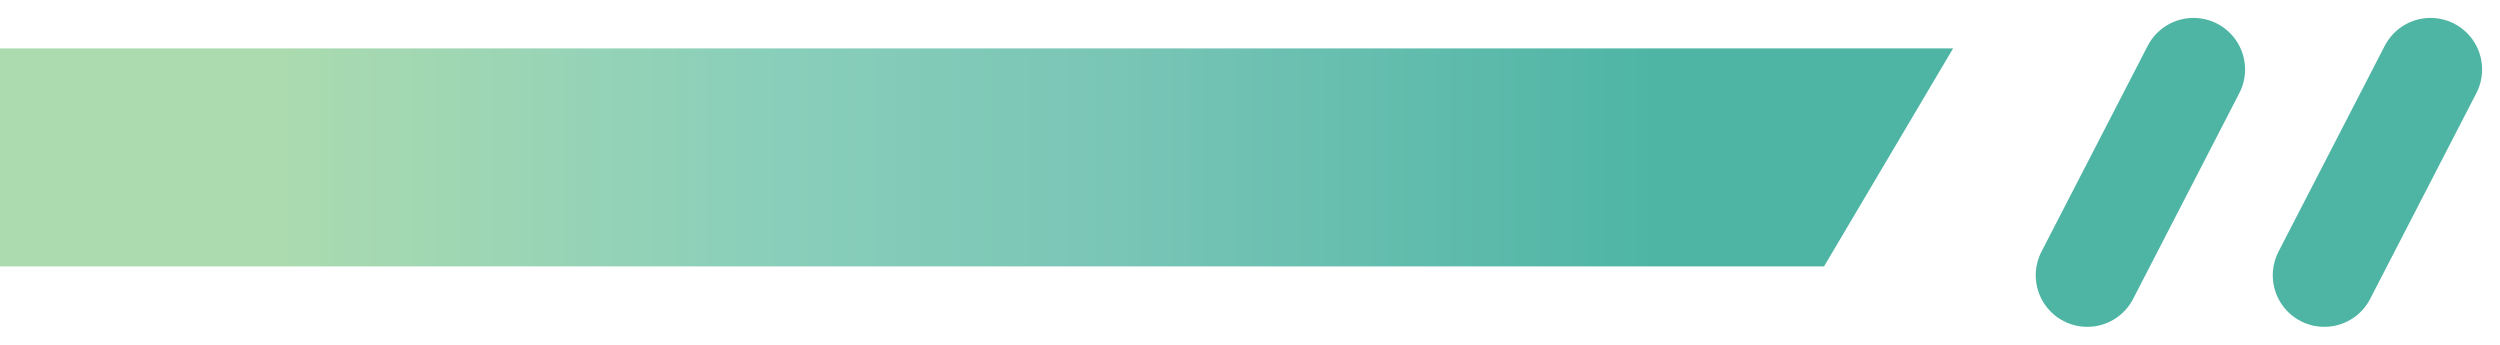 <svg xmlns="http://www.w3.org/2000/svg" xmlns:xlink="http://www.w3.org/1999/xlink" width="169.715" height="23.403" viewBox="0 0 169.715 23.403">
  <defs>
    <linearGradient id="linear-gradient" x1="0.133" y1="0.5" x2="0.852" y2="0.5" gradientUnits="objectBoundingBox">
      <stop offset="0" stop-color="#acdbaf"/>
      <stop offset="0.351" stop-color="#8acfba"/>
      <stop offset="0.615" stop-color="#79c5b6"/>
      <stop offset="1" stop-color="#4eb5a5"/>
    </linearGradient>
  </defs>
  <g id="Group_26" data-name="Group 26" transform="translate(-98 -639.716)">
    <path id="Path_62" data-name="Path 62" d="M0,0H132.589l-8.762,14.8H0Z" transform="translate(98 643)" fill="url(#linear-gradient)"/>
    <path id="Path_63" data-name="Path 63" d="M1650.363,477.225l-7.211,13.972" transform="translate(-1403.454 167.207)" fill="none" stroke="#4eb5a5" stroke-linecap="round" stroke-width="7"/>
    <path id="Path_64" data-name="Path 64" d="M1650.363,477.225l-7.211,13.972" transform="translate(-1387.363 167.207)" fill="none" stroke="#4eb5a5" stroke-linecap="round" stroke-width="7"/>
  </g>
</svg>
